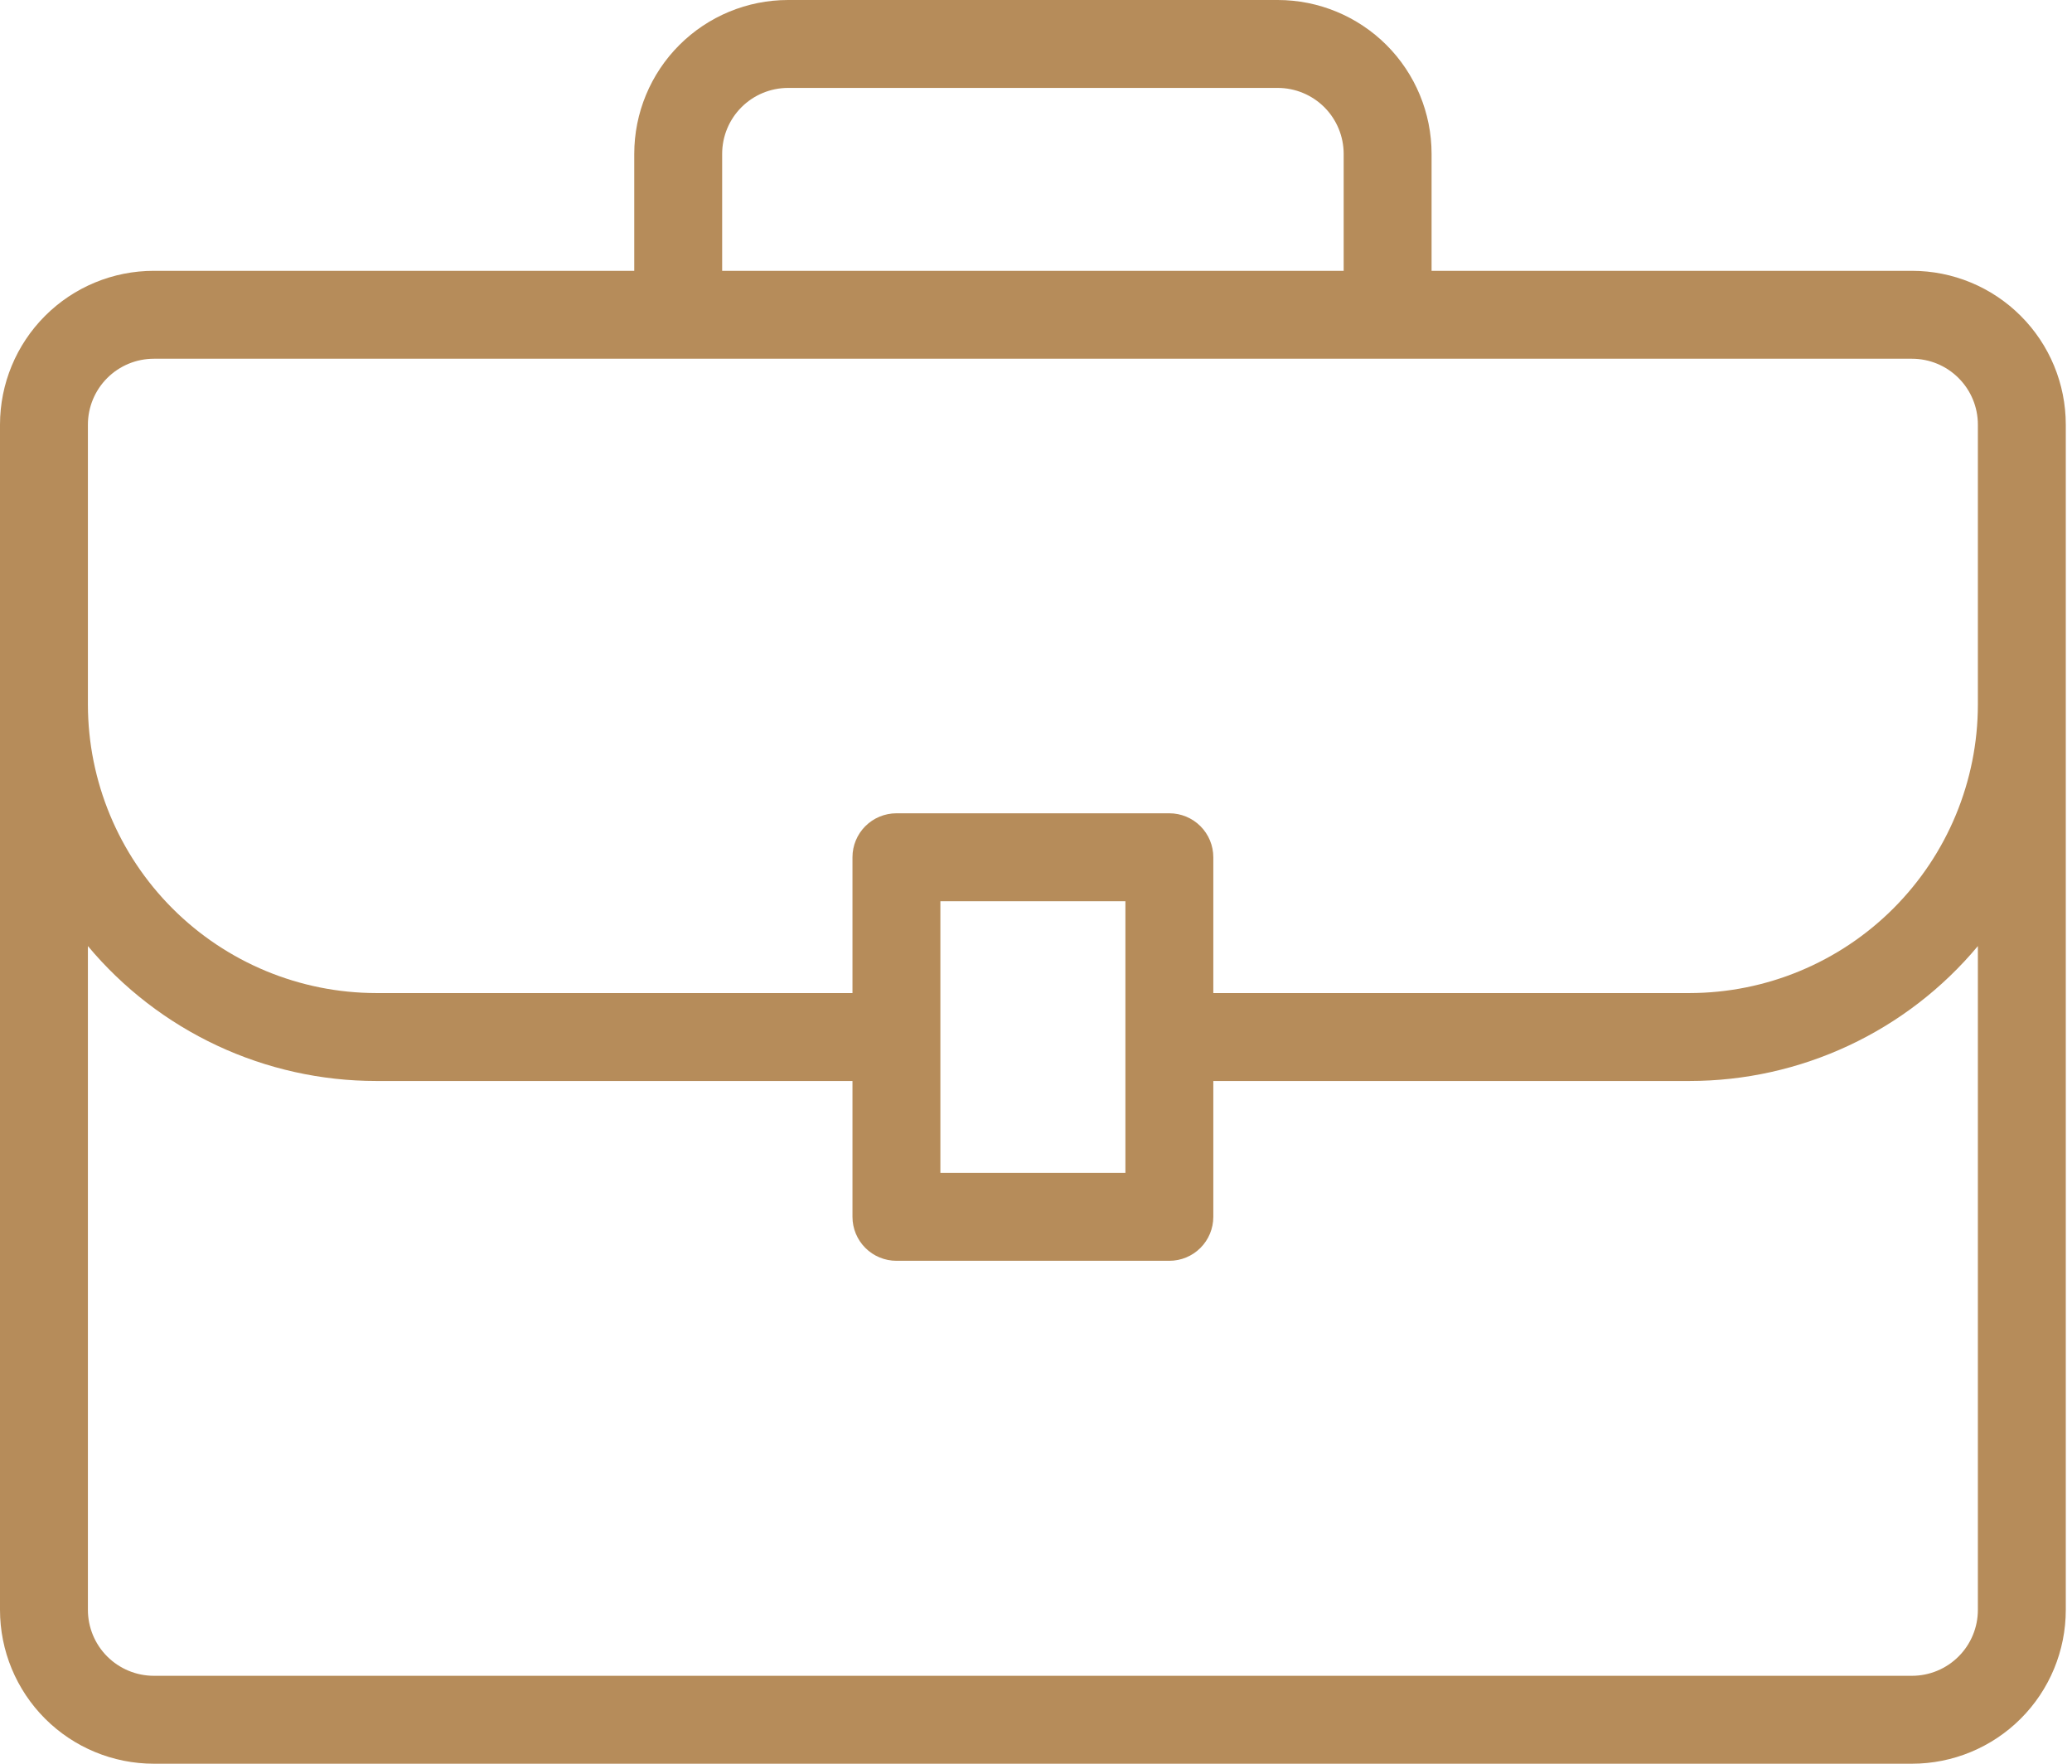 <svg xmlns="http://www.w3.org/2000/svg" width="47" height="40" viewBox="0 0 47 40" fill="none"><path d="M43.37 6.142H32.473V3.49C32.473 2.564 32.105 1.676 31.451 1.022C30.796 0.368 29.909 0 28.983 0H17.876C16.951 0 16.063 0.368 15.409 1.022C14.755 1.676 14.387 2.564 14.387 3.49V6.142H3.49C2.564 6.142 1.676 6.509 1.022 7.164C0.368 7.818 0 8.706 0 9.631V36.511C0 37.436 0.368 38.324 1.022 38.978C1.676 39.632 2.564 40 3.49 40H43.37C44.295 40 45.183 39.632 45.837 38.978C46.492 38.324 46.859 37.436 46.859 36.511V9.631C46.859 8.706 46.492 7.818 45.837 7.164C45.183 6.509 44.295 6.142 43.37 6.142ZM16.381 3.49C16.381 3.093 16.538 2.713 16.819 2.432C17.099 2.152 17.48 1.994 17.876 1.994H28.983C29.38 1.994 29.76 2.152 30.041 2.432C30.321 2.713 30.479 3.093 30.479 3.49V6.142H16.381V3.49ZM1.994 9.631C1.994 9.234 2.152 8.854 2.432 8.574C2.713 8.293 3.093 8.136 3.49 8.136H43.37C43.767 8.136 44.147 8.293 44.427 8.574C44.708 8.854 44.865 9.234 44.865 9.631V15.982C44.863 17.716 44.173 19.378 42.947 20.604C41.721 21.83 40.059 22.52 38.325 22.522H27.522V19.442C27.522 19.177 27.417 18.924 27.23 18.737C27.043 18.55 26.79 18.445 26.525 18.445H20.334C20.07 18.445 19.816 18.55 19.629 18.737C19.442 18.924 19.337 19.177 19.337 19.442V22.522H8.534C6.801 22.52 5.139 21.83 3.913 20.604C2.687 19.378 1.997 17.716 1.994 15.982V9.631ZM25.528 20.439V26.6H21.331V20.439H25.528ZM44.865 36.511C44.865 36.907 44.708 37.288 44.427 37.568C44.147 37.848 43.767 38.006 43.37 38.006H3.49C3.093 38.006 2.713 37.848 2.432 37.568C2.152 37.288 1.994 36.907 1.994 36.511V21.456C2.794 22.414 3.794 23.184 4.924 23.713C6.054 24.242 7.287 24.516 8.534 24.516H19.337V27.597C19.337 27.862 19.442 28.115 19.629 28.302C19.816 28.489 20.07 28.594 20.334 28.594H26.525C26.79 28.594 27.043 28.489 27.23 28.302C27.417 28.115 27.522 27.862 27.522 27.597V24.516H38.325C39.573 24.516 40.805 24.242 41.935 23.713C43.066 23.184 44.066 22.414 44.865 21.456V36.511Z" fill="#B68C5A"></path></svg>
